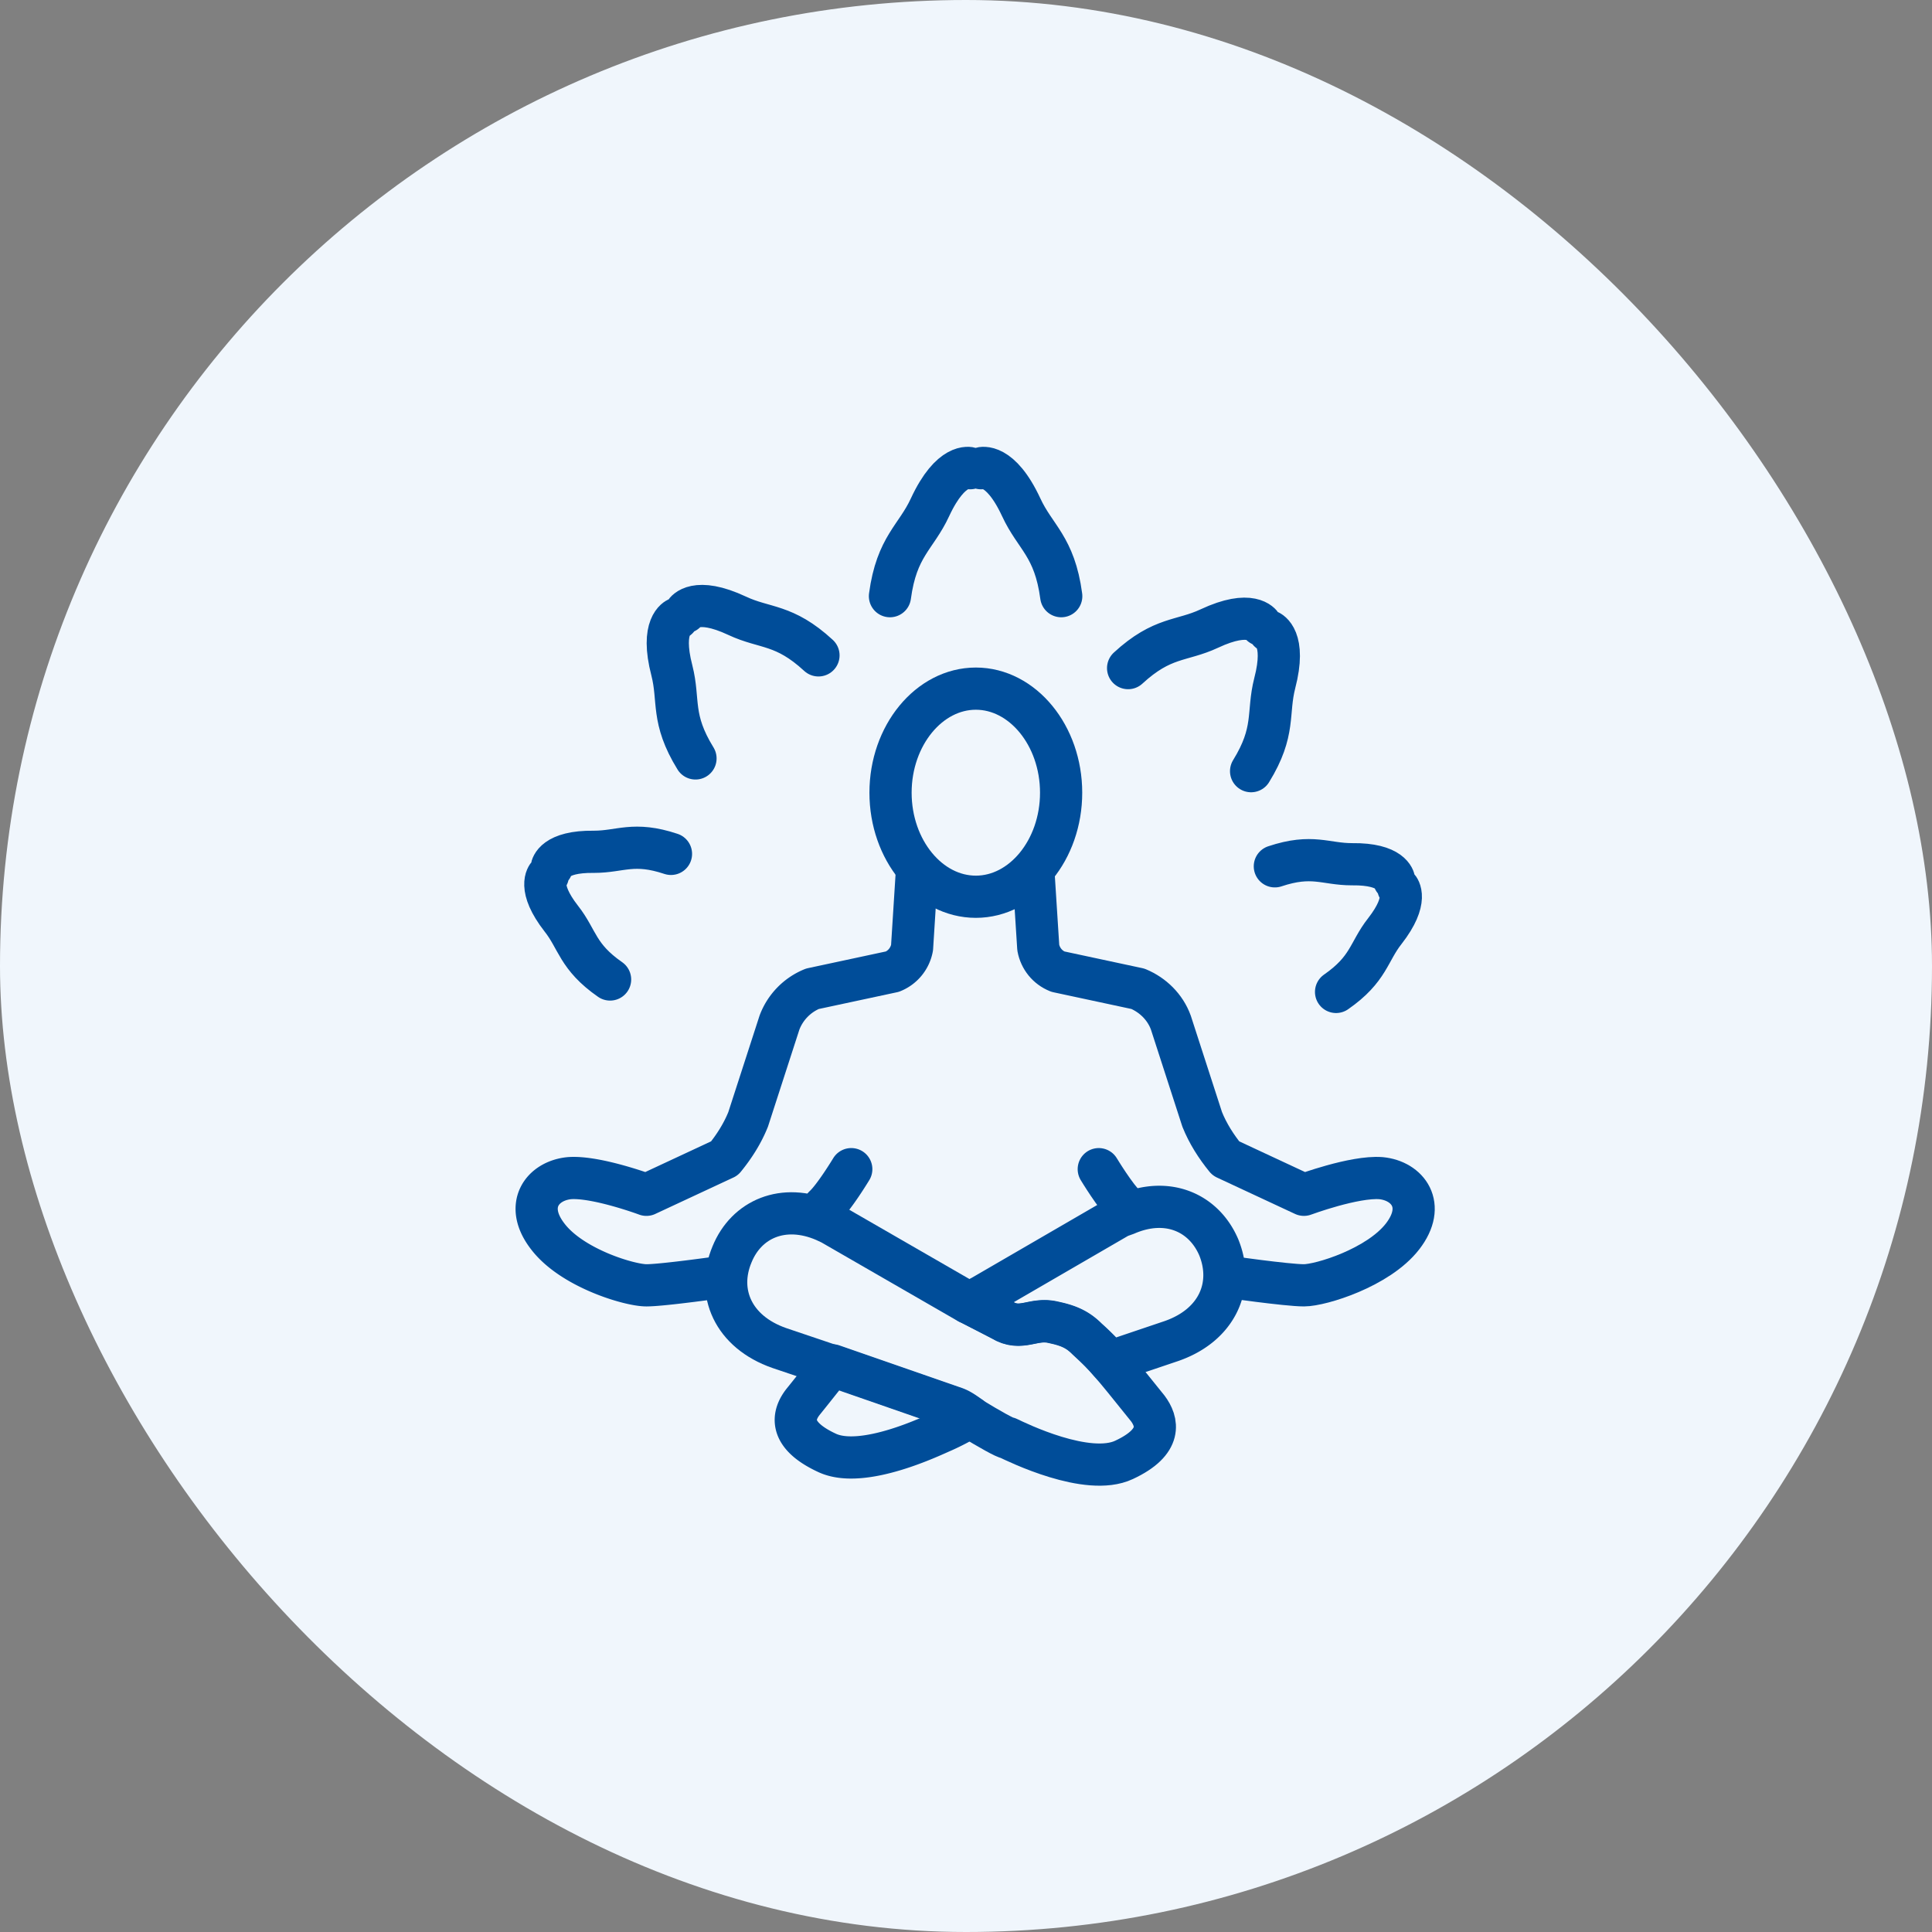 <svg xmlns="http://www.w3.org/2000/svg" fill="none" viewBox="0 0 64 64"><rect x="0" y="0" width="64" height="64" fill="#808080" stroke="none"/><rect width="64" height="64" fill="#F0F6FC" rx="32"/><path stroke="#004D99" stroke-linecap="round" stroke-linejoin="round" stroke-width="1.398" d="M35.151 26.26c0 1.895-1.277 3.446-2.825 3.446-1.55 0-2.826-1.55-2.826-3.447 0-1.895 1.277-3.447 2.826-3.447 1.548 0 2.825 1.552 2.825 3.447M37.236 48.36c-1.208.57-3.557-.586-3.846-.724-.086 0-.58-.275-1.26-.689-.153-.103-.307-.224-.494-.293l-4.068-1.413h-.017l-1.736-.586c-1.532-.534-2.094-1.844-1.566-3.102.477-1.172 1.702-1.706 3.064-1.12l.221.103 4.545 2.62h.017l1.09.568c.646.397 1.038-.086 1.718.087.494.103.8.24 1.107.551.357.328.527.5.749.758.255.276.578.69 1.26 1.534.323.431.51 1.103-.784 1.706"/><path stroke="#004D99" stroke-linecap="round" stroke-linejoin="round" stroke-width="1.398" d="M31.644 46.642c.187.069.34.19.493.293a8 8 0 0 1-.919.482c-.29.12-2.638 1.276-3.83.707-1.293-.603-1.123-1.258-.783-1.689.46-.569.75-.948.97-1.207zM38.808 44.423l-1.736.586-.306.104a8 8 0 0 0-.749-.759c-.306-.31-.613-.448-1.106-.551-.681-.172-1.073.31-1.72-.086l-1.089-.552.426-.224 4.544-2.637.239-.086c1.361-.586 2.57-.052 3.063 1.103.511 1.258-.034 2.568-1.566 3.102M30.366 28.98l-.153 2.413a1.06 1.06 0 0 1-.647.793l-2.655.569a1.95 1.95 0 0 0-1.09 1.12l-1.038 3.206c-.187.465-.46.896-.783 1.292l-2.587 1.206s-1.668-.62-2.553-.551c-.885.086-1.515.896-.715 1.93.8 1.051 2.707 1.62 3.268 1.62.562 0 2.604-.293 2.604-.293M28.199 38.73s-.562.931-.903 1.241"/><path stroke="#004D99" stroke-linecap="round" stroke-linejoin="round" stroke-width="1.398" d="m34.24 28.98.154 2.413c.068.362.306.655.647.793l2.655.569c.494.206.902.603 1.09 1.12l1.038 3.206c.187.465.46.896.783 1.292l2.587 1.206s1.668-.62 2.553-.551c.885.086 1.515.896.715 1.93s-2.706 1.62-3.268 1.62-2.604-.293-2.604-.293M36.398 38.73s.562.931.902 1.241M32.5 15.51s.63-.207 1.328 1.292c.46 1 1.106 1.293 1.327 2.947M32.137 15.51s-.63-.207-1.328 1.292c-.46 1-1.106 1.293-1.328 2.947M42.04 20.91s.579.224.187 1.724c-.255 1 .034 1.585-.783 2.912M41.779 20.702s-.324-.535-1.72.12c-.919.43-1.548.259-2.689 1.31M46.319 29.412s.374.38-.443 1.43c-.544.69-.527 1.259-1.617 2.017M46.18 29.146s-.068-.534-1.395-.517c-.885 0-1.311-.345-2.554.069M22.444 20.488s-.579.224-.187 1.724c.255 1-.035 1.585.782 2.912M22.704 20.28s.323-.535 1.719.12c.919.431 1.549.259 2.69 1.31M18.15 29s-.374.38.443 1.43c.545.69.528 1.259 1.617 2.017M18.278 28.734s.068-.535 1.396-.517c.885 0 1.31-.345 2.553.069"/></svg>
